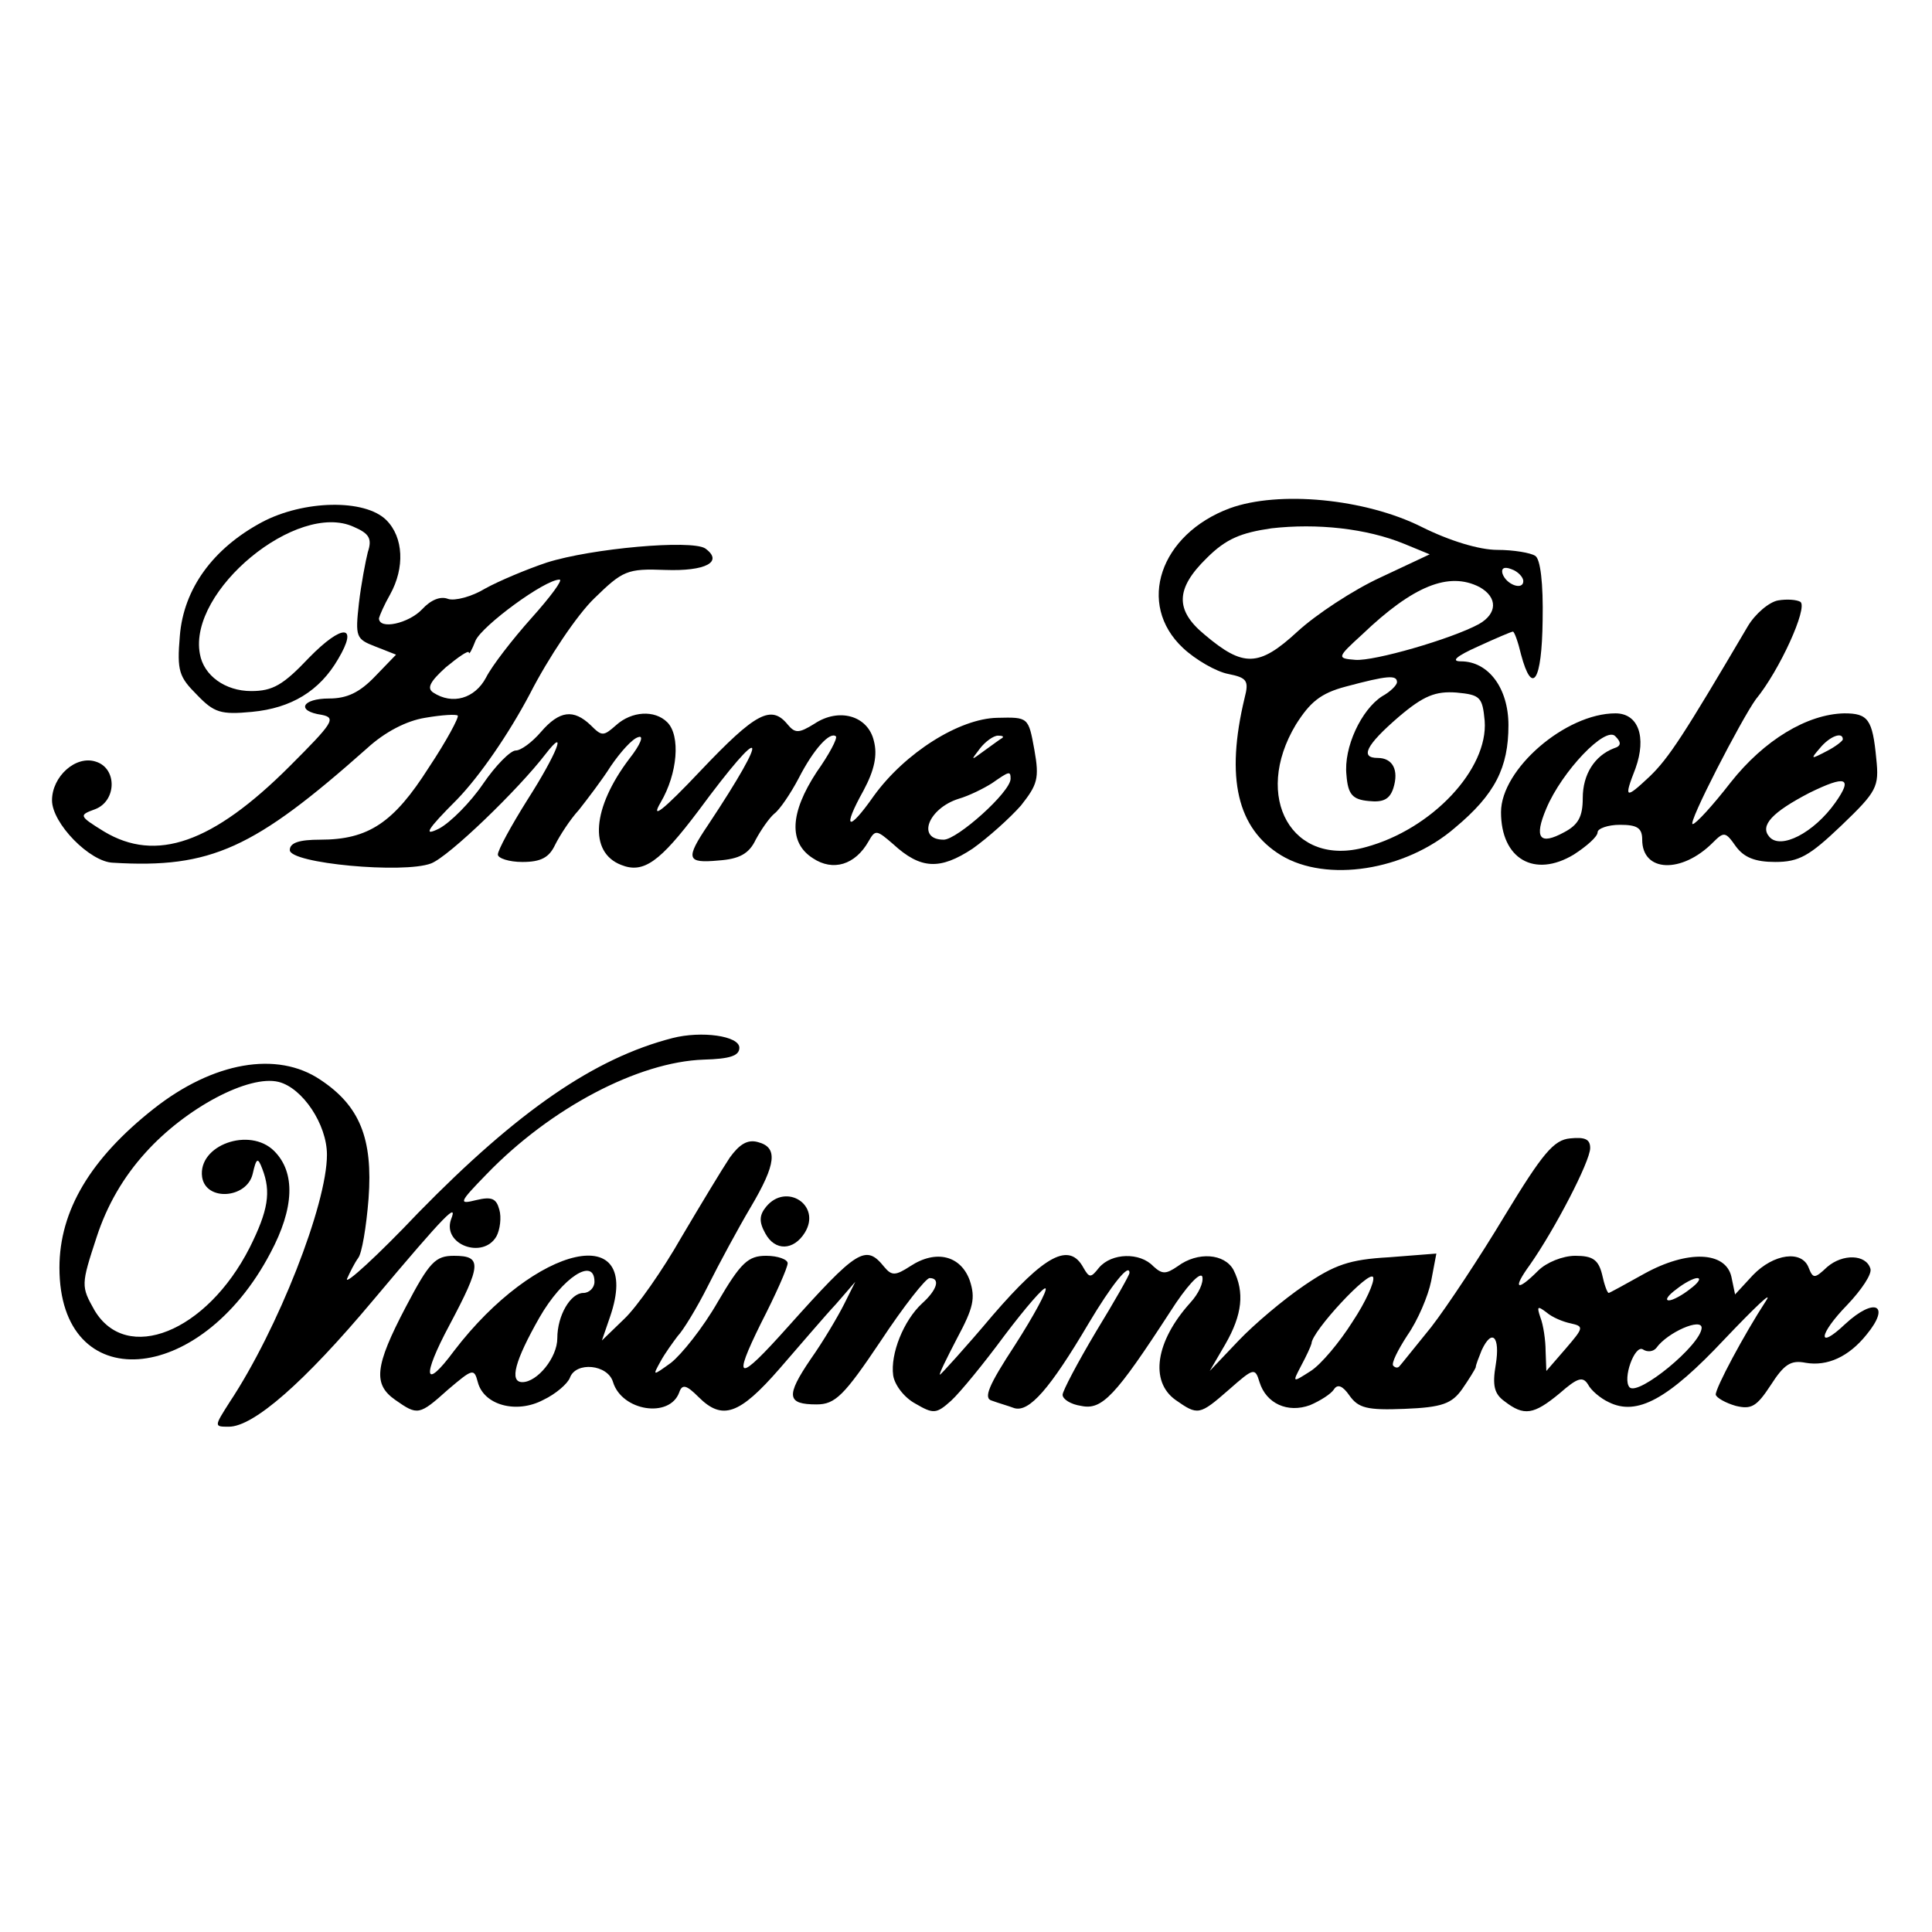 <?xml version="1.0" standalone="no"?>
<!DOCTYPE svg PUBLIC "-//W3C//DTD SVG 20010904//EN"
 "http://www.w3.org/TR/2001/REC-SVG-20010904/DTD/svg10.dtd">
<svg version="1.0" xmlns="http://www.w3.org/2000/svg"
 width="260pt" height="260pt" viewBox="0 0 260 260"
 preserveAspectRatio="xMidYMid meet">
<g transform="translate(0,260) scale(0.1,-0.1)"
fill="#000000" stroke="none">
<path d="M1655 1916 c-94 -35 -126 -129 -63 -188 17 -16 45 -32 61 -35 25 -5
28 -9 22 -32 -26 -108 -10 -176 49 -212 61 -37 167 -21 234 37 54 45 72 81 72
138 0 50 -27 86 -64 86 -14 0 -6 7 23 20 24 11 45 20 47 20 2 0 7 -14 11 -31
15 -56 28 -36 29 46 1 50 -3 83 -10 87 -6 4 -29 8 -51 8 -24 0 -64 12 -102 31
-76 38 -192 49 -258 25z m235 -48 l34 -14 -66 -31 c-37 -17 -87 -50 -112 -73
-52 -48 -73 -48 -125 -4 -40 33 -39 62 3 103 26 26 46 34 87 40 61 7 128 0
179 -21z m160 -50 c0 -13 -23 -5 -28 10 -2 7 2 10 12 6 9 -3 16 -11 16 -16z
m-59 -8 c25 -14 24 -36 -1 -50 -37 -20 -141 -50 -166 -48 -25 2 -25 3 9 34 69
66 117 85 158 64z m-111 -128 c0 -4 -9 -13 -20 -19 -28 -18 -52 -69 -48 -106
2 -26 8 -33 30 -35 19 -2 28 2 33 17 8 25 -1 41 -21 41 -24 0 -16 17 28 55 34
29 50 35 78 33 32 -3 35 -6 38 -38 5 -65 -71 -146 -160 -170 -99 -28 -153 67
-94 165 19 30 33 42 67 51 56 15 69 16 69 6z"/>
<path d="M352 1897 c-65 -35 -105 -89 -110 -153 -4 -47 -1 -55 23 -79 23 -24
32 -27 74 -23 53 5 91 28 116 71 28 47 6 48 -39 2 -35 -37 -49 -45 -78 -45
-35 0 -64 21 -69 50 -16 85 131 206 207 171 21 -9 25 -16 19 -34 -3 -12 -9
-43 -12 -69 -5 -45 -4 -48 22 -58 l28 -11 -28 -29 c-21 -22 -38 -30 -62 -30
-37 0 -45 -17 -10 -22 20 -4 15 -11 -43 -69 -104 -104 -180 -130 -250 -88 -34
21 -34 22 -12 30 29 11 30 55 1 64 -27 9 -59 -20 -59 -52 0 -31 51 -83 82 -84
132 -8 190 19 342 154 24 22 53 37 78 41 23 4 42 5 44 3 2 -2 -15 -34 -39 -70
-47 -74 -81 -97 -146 -97 -28 0 -41 -4 -41 -14 0 -18 153 -32 190 -18 24 9
118 100 154 147 31 40 15 0 -24 -61 -22 -35 -40 -68 -40 -74 0 -5 15 -10 33
-10 25 0 36 6 44 23 6 12 20 34 32 47 11 14 31 40 43 59 13 19 29 37 37 39 8
3 3 -10 -12 -29 -50 -66 -55 -126 -11 -143 30 -12 52 4 104 73 90 122 98 109
13 -19 -31 -46 -29 -52 14 -48 28 2 41 9 50 28 7 13 18 29 25 35 7 5 22 27 33
48 20 39 42 63 50 56 2 -3 -9 -24 -26 -48 -36 -55 -38 -95 -5 -116 27 -18 57
-9 75 23 9 16 11 15 33 -4 37 -34 63 -35 107 -6 21 15 50 41 65 58 22 28 25
36 18 75 -8 44 -8 44 -50 43 -51 -1 -124 -47 -166 -105 -35 -50 -43 -45 -14 7
15 28 19 48 14 67 -8 34 -47 45 -80 23 -21 -13 -26 -13 -36 -1 -22 27 -43 16
-117 -62 -51 -54 -68 -67 -54 -43 23 39 27 90 9 108 -17 17 -48 15 -69 -4 -17
-15 -19 -15 -34 0 -23 22 -42 20 -67 -9 -12 -14 -27 -25 -34 -25 -7 0 -27 -20
-44 -45 -17 -25 -44 -52 -59 -60 -22 -11 -17 -2 24 39 31 32 70 89 98 142 25
49 64 107 87 129 38 37 44 40 95 38 55 -2 79 11 54 29 -19 12 -153 0 -213 -19
-27 -9 -65 -25 -83 -35 -18 -11 -41 -17 -50 -14 -10 4 -23 -1 -35 -14 -18 -19
-58 -28 -58 -12 1 4 7 18 15 32 20 36 18 77 -5 100 -29 29 -112 27 -168 -3z
m363 -129 c-25 -28 -53 -64 -61 -80 -15 -28 -45 -37 -71 -20 -9 6 -4 15 17 34
17 14 30 23 31 20 0 -4 4 3 9 16 9 20 93 82 113 82 5 0 -12 -23 -38 -52z m634
-161 c-2 -1 -13 -9 -24 -17 -19 -14 -19 -14 -6 3 7 9 18 17 24 17 6 0 8 -1 6
-3z m11 -55 c0 -18 -72 -82 -90 -82 -37 0 -21 42 20 55 14 4 34 14 45 21 23
16 25 17 25 6z"/>
<path d="M2393 1792 c-12 -2 -31 -18 -41 -35 -86 -146 -106 -177 -132 -202
-33 -31 -35 -30 -19 11 15 42 4 74 -27 74 -67 0 -154 -75 -154 -133 0 -63 45
-89 98 -57 17 11 32 24 32 30 0 5 14 10 30 10 23 0 30 -4 30 -20 0 -44 53 -46
95 -4 15 15 17 15 31 -5 11 -15 26 -21 53 -21 32 0 46 8 89 49 48 46 51 52 47
90 -5 53 -11 61 -43 61 -50 -1 -108 -36 -153 -93 -24 -31 -47 -56 -51 -56 -8
-1 66 142 85 168 32 39 70 123 60 131 -5 3 -18 4 -30 2z m-221 -199 c-26 -10
-42 -35 -42 -67 0 -25 -6 -36 -25 -46 -33 -18 -41 -8 -24 32 21 50 80 112 93
97 8 -8 8 -13 -2 -16z m308 12 c0 -2 -10 -10 -22 -16 -21 -11 -22 -11 -9 4 13
16 31 23 31 12z m-10 -85 c-29 -41 -74 -64 -89 -46 -13 15 4 33 54 59 49 24
59 21 35 -13z"/>
<path d="M905 1203 c-105 -27 -208 -98 -342 -235 -55 -58 -99 -98 -96 -89 4 9
10 21 15 28 5 6 11 42 14 80 6 81 -12 125 -65 160 -58 39 -144 24 -224 -39
-85 -67 -127 -137 -127 -214 0 -174 189 -161 284 20 32 60 34 108 5 137 -33
33 -103 8 -97 -35 5 -33 60 -29 68 4 5 22 7 23 13 7 12 -31 8 -56 -17 -106
-58 -114 -166 -157 -209 -84 -18 32 -18 34 3 98 14 43 36 81 66 114 54 60 139
105 179 95 32 -8 65 -57 65 -98 0 -67 -66 -235 -131 -333 -21 -33 -21 -33 -1
-33 33 0 101 59 194 170 100 119 114 132 105 109 -12 -34 43 -54 61 -23 5 9 7
26 4 36 -4 15 -10 18 -31 13 -24 -6 -24 -4 14 35 86 89 204 151 292 154 35 1
48 5 48 16 0 16 -51 23 -90 13z"/>
<path d="M982 1042 c-10 -15 -39 -63 -65 -107 -25 -44 -60 -94 -77 -110 l-30
-29 11 32 c45 131 -100 98 -210 -46 -40 -54 -44 -36 -6 35 43 81 44 93 6 93
-25 0 -33 -8 -65 -69 -42 -80 -44 -104 -14 -125 30 -21 32 -21 71 14 33 28 35
29 40 10 8 -31 52 -43 88 -24 17 8 33 22 36 30 8 22 51 18 58 -6 12 -39 76
-49 89 -14 4 12 10 10 26 -6 32 -32 55 -24 109 38 27 31 61 71 76 87 l26 30
-15 -30 c-8 -16 -28 -50 -45 -74 -34 -50 -32 -61 8 -61 25 0 37 12 86 85 31
47 61 85 66 85 15 0 10 -16 -10 -34 -25 -23 -43 -68 -39 -97 2 -13 15 -30 30
-38 24 -14 28 -14 48 4 12 11 44 50 72 88 28 37 53 66 55 63 3 -2 -16 -37 -41
-76 -36 -55 -43 -72 -31 -75 8 -3 22 -7 30 -10 20 -6 48 26 100 114 31 52 55
82 55 68 0 -3 -20 -38 -45 -79 -25 -42 -45 -80 -45 -85 0 -6 11 -13 25 -15 28
-6 46 13 120 127 21 33 40 54 43 47 2 -8 -5 -23 -16 -35 -47 -52 -55 -106 -20
-131 30 -21 32 -21 72 14 33 29 35 30 41 10 9 -29 38 -42 68 -31 14 6 28 15
32 21 5 8 12 5 21 -8 12 -17 24 -20 74 -18 51 2 64 7 78 27 9 13 17 26 18 29
0 3 4 13 8 23 14 30 25 18 19 -19 -5 -29 -2 -40 12 -50 26 -20 39 -18 74 11
24 21 31 23 38 12 4 -8 17 -19 28 -24 38 -19 80 4 156 85 40 42 65 66 56 52
-30 -46 -69 -119 -68 -127 1 -4 13 -11 27 -15 21 -5 28 -1 47 28 18 28 27 34
47 30 29 -5 58 8 82 38 33 40 11 51 -29 14 -38 -36 -36 -14 3 26 19 20 34 42
31 49 -6 19 -37 20 -58 2 -17 -16 -19 -16 -25 -1 -9 24 -47 19 -75 -10 l-24
-26 -5 24 c-8 34 -59 36 -117 4 -25 -14 -47 -26 -48 -26 -2 0 -6 11 -9 25 -5
20 -13 25 -36 25 -17 0 -39 -9 -50 -20 -29 -29 -35 -25 -11 8 33 47 81 139 81
157 0 12 -7 15 -27 13 -22 -2 -37 -20 -88 -104 -33 -55 -78 -123 -99 -150 -22
-27 -41 -51 -43 -53 -2 -2 -5 -2 -8 1 -3 3 6 21 19 41 14 20 28 53 32 73 l7
37 -64 -5 c-53 -3 -73 -10 -114 -38 -28 -19 -67 -52 -88 -74 l-39 -41 21 36
c23 40 26 70 11 100 -12 22 -48 25 -75 5 -16 -11 -21 -11 -33 0 -18 19 -56 18
-73 -2 -11 -14 -13 -14 -21 0 -19 35 -52 17 -122 -64 -37 -44 -70 -80 -71 -80
-2 0 9 22 23 49 22 41 25 54 17 78 -12 33 -45 42 -80 19 -20 -13 -25 -13 -35
-1 -25 31 -36 24 -130 -81 -67 -75 -75 -74 -36 5 20 39 36 75 36 81 0 5 -13
10 -29 10 -24 0 -34 -9 -65 -62 -20 -35 -49 -71 -63 -82 -25 -18 -25 -18 -14
2 6 11 17 26 23 34 7 7 26 38 41 68 15 30 41 78 57 105 35 59 37 81 10 88 -14
4 -25 -3 -38 -21z m-182 -167 c0 -8 -7 -15 -15 -15 -17 0 -35 -30 -35 -61 0
-26 -27 -59 -47 -59 -18 0 -10 29 23 87 31 54 74 82 74 48z m1020 -54 c-17
-27 -42 -57 -56 -66 -25 -16 -25 -16 -13 7 7 13 13 26 14 30 0 16 79 101 83
89 2 -6 -10 -33 -28 -60z m454 44 c-10 -8 -23 -15 -28 -15 -6 0 -1 7 10 15 10
8 23 15 28 15 6 0 1 -7 -10 -15z m-160 -46 c18 -4 17 -6 -7 -34 l-26 -30 -1
27 c0 14 -3 35 -7 45 -5 15 -4 16 8 7 8 -7 23 -13 33 -15z m176 -6 c-1 -23
-85 -92 -97 -80 -10 11 7 58 18 51 6 -4 14 -3 18 2 15 21 61 41 61 27z"/>
<path d="M1031 976 c-9 -11 -10 -20 -1 -36 13 -24 38 -23 53 1 23 37 -25 68
-52 35z"/>
</g>
</svg>
